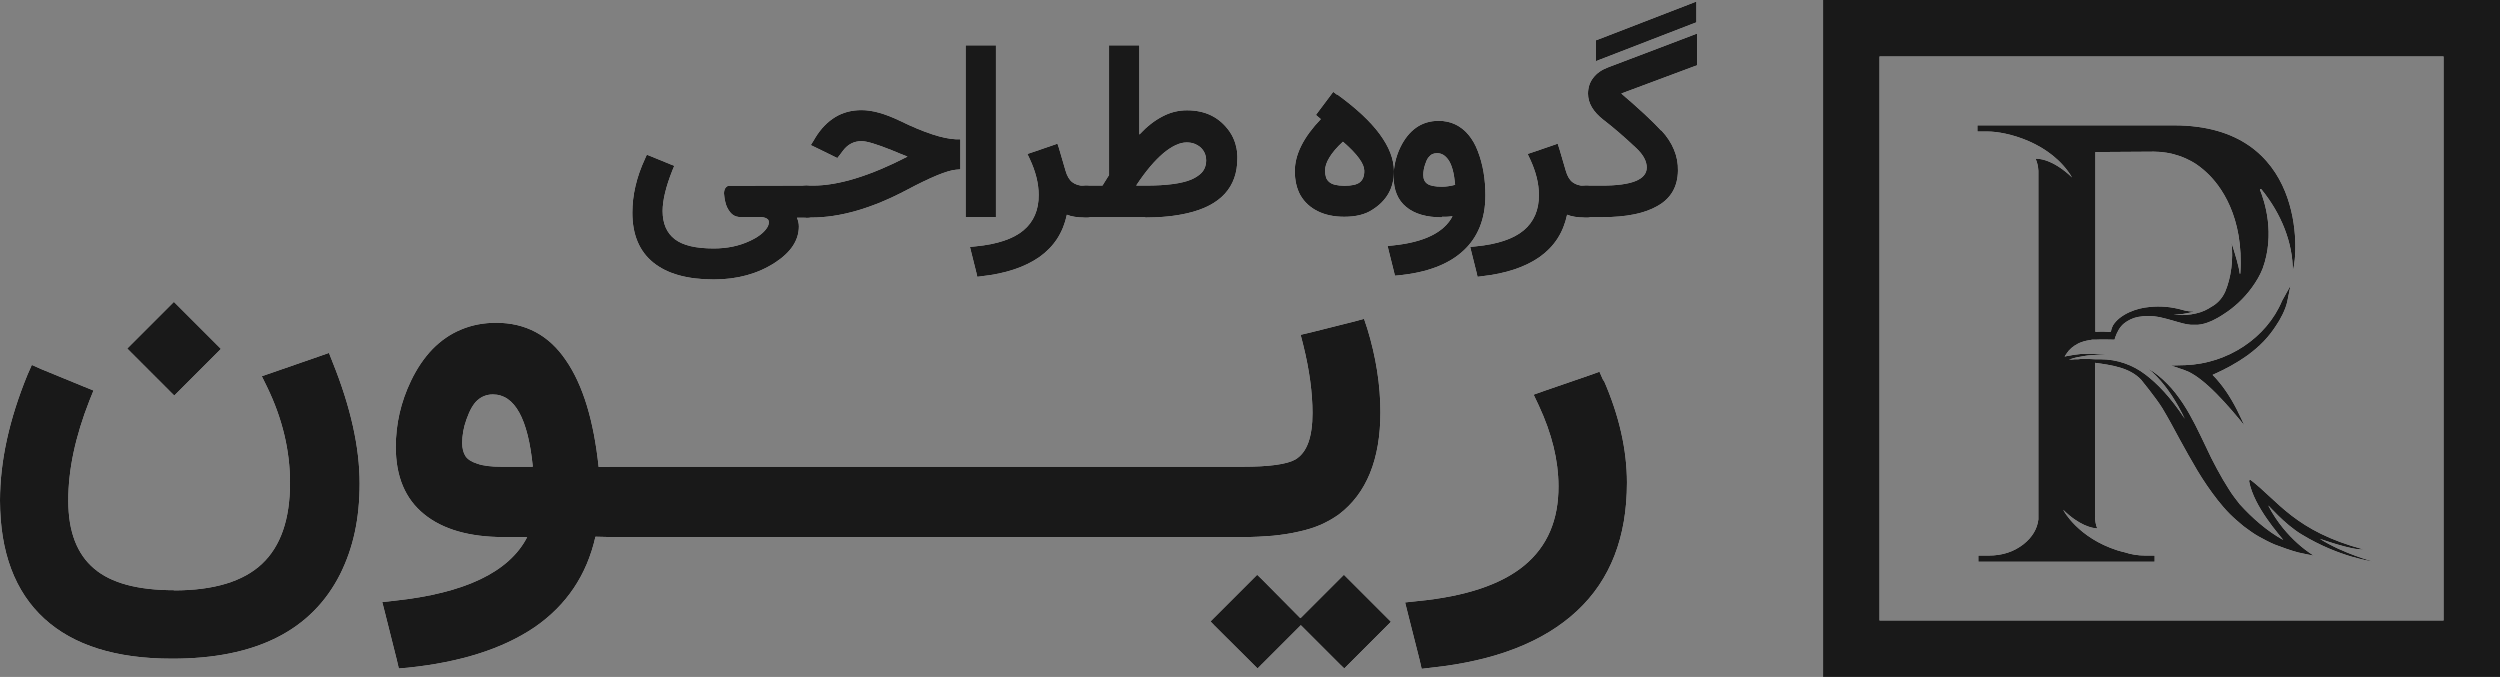 <svg xmlns="http://www.w3.org/2000/svg" id="Layer_2" data-name="Layer 2" viewBox="0 0 132.84 35.97"><rect x="0" y="0" width="132.84" height="35.97" fill="#808080" stroke="none"/><defs><style>      .cls-1 {        fill: #fff;      }      .cls-1, .cls-2 {        stroke-width: 0px;      }      .cls-2 {        fill: #191919;      }    </style></defs><g id="Layer_2-2" data-name="Layer 2"><g id="Layer_2-2" data-name="Layer 2-2"><g><g><path class="cls-1" d="m132.84,35.97h-35.97V0h35.97v35.97Zm-32.97-3h29.97V3h-29.97v29.97Z"></path><g><path class="cls-1" d="m121.53,16.06c-.1.42-.36.91-.58,1.23-.4.62-.85,1.1-1.55,1.61-.52.37-1.11.7-1.83,1.02.13.13.25.26.36.4.49.59.86,1.27,1.18,1.96l.15.33c-.75-.92-2.14-2.59-3.18-2.94l-.73-.25.77-.02c2.25-.08,4.32-1.45,5.14-3.42l.45-.81-.18.89h0Z"></path><path class="cls-1" d="m123.24,28.62s1.77.64,2.34.57c-3.62-.97-4.52-2.56-5.98-3.68-.05-.03-.1,0-.09.07.25,1.36,1.64,2.87,1.81,3.11h0c-.87-.48-1.67-1.19-2.31-1.9h0c-.2-.25-.39-.5-.56-.77-.23-.36-.45-.73-.65-1.11-.2-.37-.4-.76-.58-1.16-.19-.39-.37-.78-.57-1.17s-.41-.77-.66-1.15c-.24-.36-.51-.72-.82-1.03-.31-.32-.65-.6-1.03-.82.67.56,1.18,1.26,1.6,2,.12.22.24.44.35.67-.75-1.15-1.48-1.89-2.09-2.35-.68-.52-1.51-.81-2.37-.81h-.33.03c-.22,0-.55-.05-.91,0h.15-.26c-.06,0-.1,0-.16.01-.07,0-.14.01-.22.02.2-.08.42-.14.65-.17.24-.05.49-.08.74-.09.23-.02.44-.03.67-.03-.23-.02-.44-.03-.67-.03-.25,0-.51,0-.76.01-.24.02-.48.06-.73.11-.05,0-.08.02-.12.03h0s.02-.06.05-.08c.01-.03.03-.06.05-.08h0s.03-.05.05-.07c.02-.03.05-.06.07-.09.09-.1.18-.18.3-.26.11-.07.23-.14.35-.18.18-.07.39-.11.59-.14h.17c.25-.02,1.02,0,1.02,0l.03-.11c.1-.28.24-.56.47-.75.22-.18.49-.3.76-.35.37-.07.76-.06,1.12.01.28.06.56.14.83.22.28.08.57.17.85.19h.36c.24-.02.48-.09.7-.19.25-.11.48-.24.7-.39.27-.17.52-.37.76-.59.26-.24.5-.51.72-.81.23-.32.43-.65.57-1.01.67-1.84.11-3.56-.14-4.18-.01-.03.03-.07.07-.03,1.07,1.31,1.67,2.85,1.67,4.33.31-.93.7-7.73-6.31-7.73h-10.45v.33h.55c.99,0,3.36.57,4.48,2.44,0,0-.97-1-1.94-1,.09.2.14.42.15.65v18.52c-.06.5-.32.94-.78,1.31-.52.41-1.14.61-1.86.61h-.55v.33h9.37v-.33h-.5c-.39,0-.75-.06-1.08-.17h0c-.14-.03-.27-.07-.41-.11-2.08-.67-2.85-2.1-2.87-2.15.84.83,1.53.98,1.81.99-.08-.2-.12-.42-.12-.65v-8.15h-.01.01c.87.12,1.84.25,2.45.9,0,0,.8.98,1.12,1.5.32.53.62,1.09.92,1.65.31.56.61,1.11.94,1.66s.69,1.08,1.09,1.59c.2.25.41.5.64.73s.48.44.73.65c.26.19.52.39.81.55s.57.31.86.43c.3.12.93.34,1.25.42.24.06.69.14.83.17,0,0-1.48-.83-2.43-2.66-.03-.07.85.98,1.77,1.53,2.04,1.24,3.82,1.44,3.82,1.44h0s-1.59-.41-2.87-1.22h0Zm-11.93-20.54l3.14-.02c.91,0,1.86.31,2.56.9.07.06.15.12.22.19h0c.75.68,2.01,2.36,1.81,5.38,0,.02-.03.02-.03,0-.03-.32-.23-1-.44-1.65.11.91-.02,1.87-.33,2.61-.18.4-.45.66-.77.83-.03.02-.08.05-.11.07-.28.17-.6.26-.92.31s-.64.05-.95.02c.32,0,.64-.05.93-.12.06-.01.1-.03.16-.05-.2,0-.4-.02-.56-.07-.03-.01-.07-.02-.11-.03-.55-.15-1.12-.2-1.69-.14-.36.03-.72.12-1.06.27-.2.09-.39.2-.56.34-.12.1-.24.23-.32.36-.03.07-.07.14-.09.22-.02.07,0,.14-.09.14s-.19-.02-.3-.02c-.15,0-.3,0-.43.01h-.03v-9.58.02h-.03Z"></path></g></g><g><g><path class="cls-1" d="m9.25,31.37c2.12,0,3.68-.48,4.67-1.41s1.49-2.36,1.49-4.3c0-1.73-.41-3.43-1.22-5.1l-.28-.57.61-.21,2.45-.85.51-.18.2.51c.95,2.36,1.43,4.5,1.43,6.42s-.35,3.44-1.02,4.8c-1.51,3.02-4.5,4.53-8.96,4.52-2.97,0-5.23-.71-6.78-2.13s-2.35-3.52-2.35-6.28c0-2.09.49-4.31,1.46-6.68l.23-.52.52.23,2.24.92.52.21-.21.52c-.76,1.93-1.14,3.72-1.13,5.35,0,1.62.46,2.82,1.37,3.59.9.77,2.32,1.15,4.25,1.15h0Zm-2.28-13.06l2.06-2.06.21-.21.21.21,2.08,2.08.21.21-.21.21-2.06,2.06-.21.21-.21-.21-2.08-2.08-.21-.21s.21-.21.21-.21Z"></path><path class="cls-1" d="m73.7,32.83l-2.08-2.08-.21-.21-2.3,2.3h-.02l-2.07-2.09-.22-.21-2.27,2.27-.21.21.21.22,2.08,2.07.21.21.21-.21,2.09-2.09.02.02,2.07,2.07.22.21.21-.21,2.27-2.27s-.21-.21-.21-.21Z"></path><path class="cls-1" d="m72.65,17.45l-.17-.51-.51.14-2.31.58-.55.13.14.55c.33,1.33.49,2.54.49,3.61,0,1.29-.3,2.11-.92,2.47-.45.25-1.38.38-2.79.38h-33.47c-.08,0-.15,0-.23.01h-.52c-.26-2.46-.83-4.35-1.74-5.67-.9-1.33-2.14-1.99-3.71-1.99-.67,0-1.29.12-1.86.36-.58.24-1.08.59-1.53,1.05-.44.46-.82,1.02-1.14,1.69-.53,1.11-.8,2.27-.8,3.5,0,1.57.5,2.76,1.5,3.57.99.81,2.41,1.22,4.25,1.22h1.23c-.95,1.85-3.3,2.98-7.06,3.38l-.64.07.16.63.61,2.43.11.47.48-.04c2.81-.29,5.06-1.01,6.75-2.16,1.68-1.16,2.76-2.76,3.22-4.8l.87.02h33.52c.58,0,1.11-.03,1.6-.07.49-.05.96-.12,1.38-.22.43-.09.83-.22,1.18-.37.35-.16.67-.34.96-.55,1.46-1.11,2.2-2.92,2.2-5.42,0-1.44-.23-2.93-.7-4.46Zm-46.01,7.35c-.54,0-.96-.05-1.27-.16-.32-.1-.53-.24-.64-.41-.11-.18-.17-.41-.17-.69,0-.4.07-.82.23-1.26.17-.48.36-.82.59-1.02s.5-.3.81-.3c1.16,0,1.87,1.29,2.12,3.84,0,0-1.67,0-1.67,0Z"></path><path class="cls-1" d="m85.22,20.21c.82,1.88,1.23,3.69,1.23,5.44,0,2.89-.88,5.16-2.65,6.81-1.77,1.65-4.35,2.66-7.76,3.02l-.5.06-.11-.48-.61-2.41-.16-.64.65-.07c2.58-.25,4.47-.89,5.69-1.9s1.82-2.42,1.81-4.21c0-1.36-.35-2.79-1.05-4.29l-.27-.57.59-.21,2.41-.83.5-.18.21.48.02-.02Z"></path></g><g><path class="cls-1" d="m42.9,9.87c.06,0,.1,0,.14.03.04.02.07.04.1.06s.05.05.07.1c.02.04.03.08.04.11s.02.07.02.13v.87c0,.07-.02.12-.03.15s-.04.07-.07.12c-.03.04-.06.08-.11.1s-.1.03-.17.03h-.54c.06.14.1.3.1.46,0,.74-.43,1.38-1.26,1.92-.92.6-2.01.9-3.26.9-1.41,0-2.48-.3-3.22-.9-.74-.6-1.11-1.48-1.11-2.65,0-.94.22-1.89.67-2.86l.1-.22.23.09,1,.41.23.09-.1.24c-.35.88-.52,1.6-.52,2.16,0,.67.22,1.17.65,1.5s1.12.49,2.06.49c.71,0,1.34-.13,1.9-.39.44-.2.75-.43.93-.7.07-.11.1-.2.1-.29,0-.05,0-.08-.02-.11,0-.03-.04-.06-.08-.09s-.1-.05-.18-.07-.18-.02-.31-.02h-1c-.19-.02-.34-.1-.46-.25s-.21-.32-.26-.54c-.03-.11-.04-.19-.05-.26,0-.07-.02-.13-.02-.2,0-.22.08-.35.23-.41h.08s4.09-.01,4.09-.01h.03Z"></path><path class="cls-1" d="m42.83,11.54c-.21,0-.36-.08-.47-.23-.1-.16-.16-.35-.16-.58v-.12c0-.21.05-.38.16-.53.11-.14.26-.22.46-.22h.38c1.35,0,3.02-.51,5.02-1.54-.22-.08-.5-.2-.84-.34-.8-.32-1.33-.48-1.6-.48-.4,0-.73.17-.98.5l-.18.24-.13.16-.18-.09-.98-.48-.25-.12.15-.24.1-.17c.29-.47.64-.83,1.05-1.08s.88-.37,1.4-.37c.58,0,1.25.19,2.04.57,1.29.63,2.28.95,2.97.98h.24v1.6s-.24.02-.24.02c-.46.04-1.32.39-2.6,1.07-1.85.98-3.54,1.47-5.07,1.47h-.3v-.02Z"></path><path class="cls-1" d="m51.57,2.41h1.35v9.12h-1.61V2.41h.26Z"></path><path class="cls-1" d="m56.26,7.84l.36,1.23c.08.28.2.49.36.61s.36.19.61.19h.18s.08,0,.12.02.07.03.1.05.05.05.07.07c.02.02.04.05.05.09s.02.07.03.1c0,.02,0,.06,0,.11v.7s0,.08,0,.15c0,.07-.02.12-.03.16s-.04.08-.07.12-.06.07-.11.09-.1.03-.16.03h-.11c-.41,0-.73-.05-.97-.15-.2.95-.68,1.69-1.45,2.24-.77.54-1.8.89-3.09,1.03l-.22.03-.05-.22-.27-1.08-.07-.29.29-.03c1.16-.11,2.01-.4,2.55-.85s.82-1.09.81-1.89c0-.6-.16-1.24-.48-1.92l-.12-.25.27-.09,1.08-.37.25-.09.08.25v-.04Z"></path><path class="cls-1" d="m60.85,11.54h-3.19c-.21,0-.36-.08-.46-.23-.11-.16-.16-.35-.16-.58v-.12c0-.21.05-.39.16-.53.11-.14.26-.22.46-.22h.92s.03-.05.05-.08.04-.06.06-.1c.02-.03.04-.07.07-.11s.05-.08.08-.13c.03-.04.06-.09.09-.14V2.41h1.61v4.74c.4-.43.81-.75,1.24-.97.42-.22.85-.32,1.29-.32.98,0,1.73.37,2.26,1.12.14.2.25.43.32.67.01.04.02.08.03.13.01.04.02.08.03.12,0,.04.01.08.02.13,0,.05,0,.08.01.13s0,.08.01.13v.13c0,1.52-.88,2.5-2.65,2.91-.64.15-1.39.23-2.25.23v-.02Zm-.48-1.68h.51c1.12,0,1.93-.11,2.44-.33.18-.08.32-.17.44-.27s.2-.21.25-.33c.05-.12.08-.25.08-.4,0-.28-.1-.51-.29-.69-.1-.09-.21-.15-.33-.2-.13-.05-.27-.07-.42-.07-.36,0-.77.19-1.23.57-.45.38-.94.95-1.44,1.71h0Z"></path><path class="cls-1" d="m71.06,5.02c.99.72,1.75,1.42,2.25,2.1s.76,1.33.76,1.98c0,.89-.39,1.58-1.17,2.06-.37.24-.86.36-1.47.36-.55,0-1.02-.1-1.42-.3s-.7-.48-.91-.84c-.2-.36-.3-.79-.3-1.29,0-.88.46-1.8,1.38-2.76l-.08-.07-.18-.15.14-.19.63-.84.15-.2.2.15h.02Zm.3,2.51c-.33.3-.57.59-.72.84-.16.26-.23.49-.23.69,0,.14.02.26.05.36s.09.18.17.25.19.12.32.15.29.05.49.05c.39,0,.66-.06.82-.19.16-.13.24-.34.23-.62,0-.17-.09-.39-.28-.65-.19-.26-.47-.55-.84-.87h-.01Z"></path><path class="cls-1" d="m76.62,11.55c-.82,0-1.45-.18-1.9-.55-.45-.37-.67-.9-.67-1.61,0-.55.12-1.07.36-1.57.22-.45.5-.8.84-1.04s.74-.36,1.19-.36c.33,0,.62.06.89.19s.5.31.7.55c.2.24.37.53.5.88.27.7.4,1.48.4,2.34,0,1.25-.4,2.24-1.18,2.95-.78.72-1.92,1.15-3.41,1.3l-.22.02-.05-.21-.27-1.08-.07-.29.29-.03c1.66-.17,2.71-.69,3.16-1.55-.15.02-.26.03-.35.03h-.21v.03Zm.7-1.73c-.03-.31-.07-.57-.13-.79s-.13-.39-.22-.52-.18-.22-.28-.28c-.1-.06-.21-.09-.33-.09-.09,0-.18.02-.25.05s-.14.1-.21.18c-.07.09-.12.21-.17.36-.07.2-.1.39-.1.57,0,.21.07.37.22.47s.4.15.78.15c.22,0,.45-.04.69-.1Z"></path><path class="cls-1" d="m82.84,7.84l.36,1.23c.08.28.2.49.36.61s.36.19.61.19h.18s.08,0,.12.02.07.03.1.05.05.05.07.07c.02.02.04.05.05.09s.02.07.03.1c0,.02.01.06.01.11v.7s0,.08-.01.15c0,.07-.02.12-.03.16s-.04.08-.07.12-.06.07-.11.09-.1.03-.16.03h-.11c-.41,0-.73-.05-.97-.15-.2.95-.68,1.69-1.45,2.24-.77.54-1.8.89-3.09,1.03l-.22.03-.05-.22-.27-1.08-.07-.29.29-.03c1.16-.11,2.01-.4,2.55-.85s.82-1.09.81-1.89c0-.6-.16-1.24-.48-1.92l-.12-.25.27-.09,1.08-.37.25-.09.08.25v-.04Z"></path><path class="cls-1" d="m88.28,6.93c.3.32.52.66.67,1.02.15.36.22.73.21,1.12-.01.83-.36,1.46-1.06,1.86-.69.41-1.68.61-2.95.61h-.91c-.21,0-.36-.08-.47-.23-.1-.16-.16-.35-.16-.58v-.12c0-.21.05-.38.16-.53.11-.14.26-.22.46-.22h.9c1.57,0,2.37-.32,2.37-.96,0-.34-.19-.69-.58-1.05-.32-.3-.63-.58-.91-.82-.29-.25-.56-.47-.81-.66-.55-.43-.82-.89-.82-1.39,0-.33.09-.61.28-.85.18-.24.44-.42.78-.55l4.4-1.67.34-.13v1.69l-.17.06-3.86,1.44c.94.8,1.65,1.46,2.11,1.96h.02Zm1.77-5.71l-5.07,1.96-.18.07v-1.11l.09-.03,5.07-1.96.18-.07v1.11l-.09.03Z"></path></g></g></g></g><g id="Layer_2-2-2" data-name="Layer 2-2"><g><g><path class="cls-2" d="m132.84,35.97h-35.97V0h35.97v35.97Zm-32.97-3h29.97V3h-29.97v29.97Z"></path><g><path class="cls-2" d="m121.53,16.06c-.1.42-.36.91-.58,1.23-.4.62-.85,1.1-1.55,1.61-.52.37-1.11.7-1.83,1.02.13.13.25.26.36.4.49.59.86,1.27,1.18,1.96l.15.33c-.75-.92-2.14-2.59-3.18-2.94l-.73-.25.77-.02c2.25-.08,4.32-1.45,5.14-3.42l.45-.81-.18.89h0Z"></path><path class="cls-2" d="m123.24,28.62s1.77.64,2.34.57c-3.62-.97-4.52-2.56-5.98-3.68-.05-.03-.1,0-.09.07.25,1.36,1.64,2.87,1.81,3.11h0c-.87-.48-1.67-1.19-2.31-1.9h0c-.2-.25-.39-.5-.56-.77-.23-.36-.45-.73-.65-1.11-.2-.37-.4-.76-.58-1.16-.19-.39-.37-.78-.57-1.17s-.41-.77-.66-1.15c-.24-.36-.51-.72-.82-1.03-.31-.32-.65-.6-1.03-.82.67.56,1.18,1.26,1.6,2,.12.22.24.44.35.67-.75-1.15-1.48-1.89-2.09-2.35-.68-.52-1.51-.81-2.37-.81h-.33.03c-.22,0-.55-.05-.91,0h.15-.26c-.06,0-.1,0-.16.01-.07,0-.14.01-.22.02.2-.08.42-.14.65-.17.24-.05.49-.08.74-.09.23-.02.44-.03.67-.03-.23-.02-.44-.03-.67-.03-.25,0-.51,0-.76.01-.24.02-.48.06-.73.11-.05,0-.08.02-.12.03h0s.02-.06.05-.08c.01-.03.03-.06.05-.08h0s.03-.05.05-.07c.02-.03.05-.06.07-.09.09-.1.18-.18.3-.26.11-.07.23-.14.35-.18.18-.07.39-.11.59-.14h.17c.25-.02,1.02,0,1.02,0l.03-.11c.1-.28.24-.56.47-.75.22-.18.49-.3.76-.35.37-.07.76-.06,1.12.01.28.06.56.14.83.22.28.08.57.17.85.19h.36c.24-.02.48-.09.7-.19.25-.11.48-.24.7-.39.27-.17.52-.37.76-.59.26-.24.5-.51.72-.81.23-.32.43-.65.57-1.01.67-1.84.11-3.56-.14-4.18-.01-.03.03-.07.07-.03,1.07,1.31,1.67,2.85,1.67,4.33.31-.93.7-7.73-6.31-7.73h-10.45v.33h.55c.99,0,3.36.57,4.48,2.44,0,0-.97-1-1.94-1,.09.2.14.42.15.65v18.52c-.06.5-.32.94-.78,1.31-.52.41-1.14.61-1.86.61h-.55v.33h9.37v-.33h-.5c-.39,0-.75-.06-1.08-.17h0c-.14-.03-.27-.07-.41-.11-2.08-.67-2.85-2.1-2.87-2.15.84.83,1.53.98,1.81.99-.08-.2-.12-.42-.12-.65v-8.15h-.01.01c.87.12,1.84.25,2.45.9,0,0,.8.98,1.12,1.5.32.53.62,1.09.92,1.65.31.56.61,1.11.94,1.66s.69,1.08,1.09,1.59c.2.25.41.5.64.73s.48.44.73.65c.26.19.52.39.81.55s.57.31.86.43c.3.12.93.34,1.25.42.24.06.69.14.83.17,0,0-1.48-.83-2.43-2.66-.03-.07.85.98,1.77,1.53,2.04,1.24,3.82,1.44,3.82,1.44h0s-1.59-.41-2.87-1.22h0Zm-11.93-20.54l3.14-.02c.91,0,1.86.31,2.56.9.07.06.15.12.22.19h0c.75.68,2.01,2.36,1.81,5.38,0,.02-.03.02-.03,0-.03-.32-.23-1-.44-1.65.11.91-.02,1.87-.33,2.61-.18.4-.45.66-.77.83-.03.02-.08.05-.11.07-.28.17-.6.26-.92.31s-.64.05-.95.02c.32,0,.64-.05.93-.12.06-.01.1-.03.16-.05-.2,0-.4-.02-.56-.07-.03-.01-.07-.02-.11-.03-.55-.15-1.12-.2-1.69-.14-.36.03-.72.12-1.06.27-.2.09-.39.2-.56.34-.12.1-.24.23-.32.36-.03.07-.07.14-.09.22-.02.07,0,.14-.09.14s-.19-.02-.3-.02c-.15,0-.3,0-.43.01h-.03v-9.58.02h-.03Z"></path></g></g><g><g><path class="cls-2" d="m9.25,31.37c2.12,0,3.68-.48,4.67-1.41s1.49-2.36,1.49-4.3c0-1.73-.41-3.43-1.22-5.1l-.28-.57.61-.21,2.45-.85.51-.18.2.51c.95,2.36,1.43,4.5,1.43,6.42s-.35,3.44-1.02,4.8c-1.51,3.02-4.5,4.53-8.96,4.52-2.97,0-5.23-.71-6.78-2.13s-2.35-3.52-2.35-6.28c0-2.09.49-4.31,1.46-6.68l.23-.52.52.23,2.24.92.52.21-.21.52c-.76,1.93-1.14,3.72-1.13,5.35,0,1.62.46,2.82,1.37,3.59.9.77,2.32,1.15,4.25,1.15h0Zm-2.28-13.06l2.06-2.06.21-.21.21.21,2.08,2.08.21.21-.21.21-2.06,2.06-.21.21-.21-.21-2.08-2.08-.21-.21s.21-.21.21-.21Z"></path><path class="cls-2" d="m73.7,32.83l-2.08-2.08-.21-.21-2.3,2.3h-.02l-2.07-2.09-.22-.21-2.27,2.27-.21.21.21.22,2.08,2.07.21.21.21-.21,2.09-2.09.02.02,2.07,2.07.22.21.21-.21,2.27-2.27s-.21-.21-.21-.21Z"></path><path class="cls-2" d="m72.65,17.45l-.17-.51-.51.14-2.31.58-.55.13.14.55c.33,1.33.49,2.54.49,3.61,0,1.29-.3,2.11-.92,2.47-.45.25-1.38.38-2.79.38h-33.47c-.08,0-.15,0-.23.01h-.52c-.26-2.46-.83-4.35-1.74-5.67-.9-1.33-2.14-1.99-3.71-1.99-.67,0-1.29.12-1.86.36-.58.24-1.08.59-1.53,1.05-.44.46-.82,1.02-1.14,1.69-.53,1.11-.8,2.27-.8,3.5,0,1.57.5,2.76,1.5,3.57.99.81,2.41,1.22,4.25,1.22h1.23c-.95,1.85-3.3,2.98-7.06,3.38l-.64.07.16.63.61,2.43.11.47.48-.04c2.81-.29,5.06-1.01,6.75-2.16,1.68-1.16,2.76-2.76,3.22-4.8l.87.02h33.52c.58,0,1.11-.03,1.6-.07.49-.05.96-.12,1.38-.22.43-.09.83-.22,1.18-.37.35-.16.67-.34.96-.55,1.46-1.11,2.2-2.92,2.2-5.42,0-1.44-.23-2.93-.7-4.46Zm-46.01,7.35c-.54,0-.96-.05-1.27-.16-.32-.1-.53-.24-.64-.41-.11-.18-.17-.41-.17-.69,0-.4.07-.82.23-1.26.17-.48.36-.82.59-1.02s.5-.3.81-.3c1.16,0,1.87,1.29,2.12,3.84,0,0-1.67,0-1.67,0Z"></path><path class="cls-2" d="m85.22,20.21c.82,1.88,1.23,3.69,1.23,5.44,0,2.89-.88,5.16-2.65,6.81-1.77,1.65-4.35,2.66-7.76,3.02l-.5.06-.11-.48-.61-2.41-.16-.64.65-.07c2.58-.25,4.47-.89,5.69-1.9s1.82-2.42,1.81-4.21c0-1.36-.35-2.79-1.05-4.29l-.27-.57.59-.21,2.41-.83.5-.18.21.48.02-.02Z"></path></g><g><path class="cls-2" d="m42.9,9.87c.06,0,.1,0,.14.03.04.02.07.04.1.06s.05.05.07.1c.02.04.03.08.04.11s.02.07.02.13v.87c0,.07-.02.12-.03.15s-.04.07-.07.12c-.03.04-.06.08-.11.1s-.1.03-.17.03h-.54c.06.14.1.3.1.46,0,.74-.43,1.38-1.26,1.92-.92.6-2.01.9-3.26.9-1.41,0-2.48-.3-3.22-.9-.74-.6-1.11-1.48-1.11-2.65,0-.94.22-1.89.67-2.86l.1-.22.23.09,1,.41.23.09-.1.24c-.35.88-.52,1.6-.52,2.16,0,.67.22,1.17.65,1.5s1.12.49,2.06.49c.71,0,1.34-.13,1.9-.39.44-.2.75-.43.93-.7.07-.11.1-.2.1-.29,0-.05,0-.08-.02-.11,0-.03-.04-.06-.08-.09s-.1-.05-.18-.07-.18-.02-.31-.02h-1c-.19-.02-.34-.1-.46-.25s-.21-.32-.26-.54c-.03-.11-.04-.19-.05-.26,0-.07-.02-.13-.02-.2,0-.22.08-.35.23-.41h.08s4.09-.01,4.09-.01h.03Z"></path><path class="cls-2" d="m42.83,11.54c-.21,0-.36-.08-.47-.23-.1-.16-.16-.35-.16-.58v-.12c0-.21.05-.38.16-.53.11-.14.26-.22.46-.22h.38c1.35,0,3.02-.51,5.02-1.54-.22-.08-.5-.2-.84-.34-.8-.32-1.33-.48-1.6-.48-.4,0-.73.17-.98.5l-.18.24-.13.16-.18-.09-.98-.48-.25-.12.15-.24.1-.17c.29-.47.64-.83,1.05-1.08s.88-.37,1.4-.37c.58,0,1.25.19,2.04.57,1.29.63,2.28.95,2.97.98h.24v1.6s-.24.02-.24.02c-.46.04-1.32.39-2.6,1.07-1.85.98-3.54,1.47-5.07,1.47h-.3v-.02Z"></path><path class="cls-2" d="m51.57,2.41h1.35v9.12h-1.61V2.41h.26Z"></path><path class="cls-2" d="m56.26,7.84l.36,1.23c.08.28.2.49.36.61s.36.19.61.19h.18s.08,0,.12.02.07.03.1.05.05.05.07.07c.02.02.04.05.05.09s.02.07.03.1c0,.02,0,.06,0,.11v.7s0,.08,0,.15c0,.07-.02.12-.03.16s-.04.08-.07.12-.06.07-.11.09-.1.03-.16.03h-.11c-.41,0-.73-.05-.97-.15-.2.95-.68,1.69-1.45,2.24-.77.54-1.8.89-3.09,1.03l-.22.03-.05-.22-.27-1.08-.07-.29.29-.03c1.16-.11,2.01-.4,2.55-.85s.82-1.09.81-1.89c0-.6-.16-1.24-.48-1.92l-.12-.25.27-.09,1.08-.37.25-.09.08.25v-.04Z"></path><path class="cls-2" d="m60.85,11.54h-3.19c-.21,0-.36-.08-.46-.23-.11-.16-.16-.35-.16-.58v-.12c0-.21.05-.39.16-.53.11-.14.26-.22.46-.22h.92s.03-.05.05-.08.04-.06.06-.1c.02-.03.04-.07.07-.11s.05-.08.08-.13c.03-.04.06-.09.09-.14V2.41h1.61v4.74c.4-.43.81-.75,1.24-.97.42-.22.85-.32,1.29-.32.98,0,1.73.37,2.26,1.12.14.2.25.43.32.67.01.04.02.08.03.13.01.04.02.08.03.12,0,.04.01.08.02.13,0,.05,0,.08.01.13s0,.08.01.13v.13c0,1.52-.88,2.5-2.65,2.91-.64.15-1.39.23-2.25.23v-.02Zm-.48-1.68h.51c1.12,0,1.93-.11,2.44-.33.18-.08.32-.17.44-.27s.2-.21.25-.33c.05-.12.08-.25.08-.4,0-.28-.1-.51-.29-.69-.1-.09-.21-.15-.33-.2-.13-.05-.27-.07-.42-.07-.36,0-.77.19-1.23.57-.45.38-.94.95-1.44,1.71h0Z"></path><path class="cls-2" d="m71.06,5.02c.99.72,1.75,1.42,2.25,2.1s.76,1.33.76,1.98c0,.89-.39,1.58-1.17,2.06-.37.24-.86.36-1.47.36-.55,0-1.02-.1-1.42-.3s-.7-.48-.91-.84c-.2-.36-.3-.79-.3-1.29,0-.88.46-1.8,1.38-2.76l-.08-.07-.18-.15.14-.19.63-.84.15-.2.2.15h.02Zm.3,2.51c-.33.3-.57.59-.72.84-.16.26-.23.49-.23.69,0,.14.02.26.05.36s.09.18.17.25.19.12.32.15.29.05.49.05c.39,0,.66-.06.82-.19.16-.13.24-.34.23-.62,0-.17-.09-.39-.28-.65-.19-.26-.47-.55-.84-.87h-.01Z"></path><path class="cls-2" d="m76.62,11.55c-.82,0-1.45-.18-1.9-.55-.45-.37-.67-.9-.67-1.61,0-.55.12-1.07.36-1.57.22-.45.5-.8.84-1.04s.74-.36,1.19-.36c.33,0,.62.06.89.19s.5.31.7.55c.2.24.37.53.5.88.27.7.4,1.48.4,2.34,0,1.25-.4,2.24-1.18,2.95-.78.72-1.92,1.15-3.41,1.3l-.22.02-.05-.21-.27-1.08-.07-.29.29-.03c1.66-.17,2.71-.69,3.16-1.55-.15.02-.26.03-.35.03h-.21v.03Zm.7-1.73c-.03-.31-.07-.57-.13-.79s-.13-.39-.22-.52-.18-.22-.28-.28c-.1-.06-.21-.09-.33-.09-.09,0-.18.02-.25.05s-.14.1-.21.18c-.07.09-.12.21-.17.36-.07.2-.1.39-.1.57,0,.21.07.37.22.47s.4.15.78.15c.22,0,.45-.04.69-.1Z"></path><path class="cls-2" d="m82.84,7.84l.36,1.23c.08.28.2.49.36.61s.36.19.61.19h.18s.08,0,.12.02.07.03.1.05.05.05.07.07c.02.02.04.05.05.09s.02.07.03.1c0,.02.01.06.01.11v.7s0,.08-.01.15c0,.07-.02.12-.03.16s-.04.08-.07.12-.06.07-.11.09-.1.03-.16.03h-.11c-.41,0-.73-.05-.97-.15-.2.95-.68,1.69-1.45,2.24-.77.54-1.8.89-3.09,1.03l-.22.03-.05-.22-.27-1.08-.07-.29.29-.03c1.16-.11,2.01-.4,2.55-.85s.82-1.09.81-1.89c0-.6-.16-1.24-.48-1.92l-.12-.25.27-.09,1.08-.37.25-.09.08.25v-.04Z"></path><path class="cls-2" d="m88.28,6.93c.3.32.52.66.67,1.02.15.36.22.73.21,1.12-.01.83-.36,1.46-1.06,1.86-.69.41-1.68.61-2.95.61h-.91c-.21,0-.36-.08-.47-.23-.1-.16-.16-.35-.16-.58v-.12c0-.21.05-.38.16-.53.11-.14.26-.22.46-.22h.9c1.57,0,2.37-.32,2.37-.96,0-.34-.19-.69-.58-1.05-.32-.3-.63-.58-.91-.82-.29-.25-.56-.47-.81-.66-.55-.43-.82-.89-.82-1.39,0-.33.09-.61.28-.85.18-.24.44-.42.78-.55l4.4-1.67.34-.13v1.69l-.17.06-3.86,1.44c.94.8,1.65,1.46,2.11,1.96h.02Zm1.77-5.71l-5.07,1.96-.18.07v-1.11l.09-.03,5.07-1.96.18-.07v1.11l-.09.03Z"></path></g></g></g></g></g></svg>